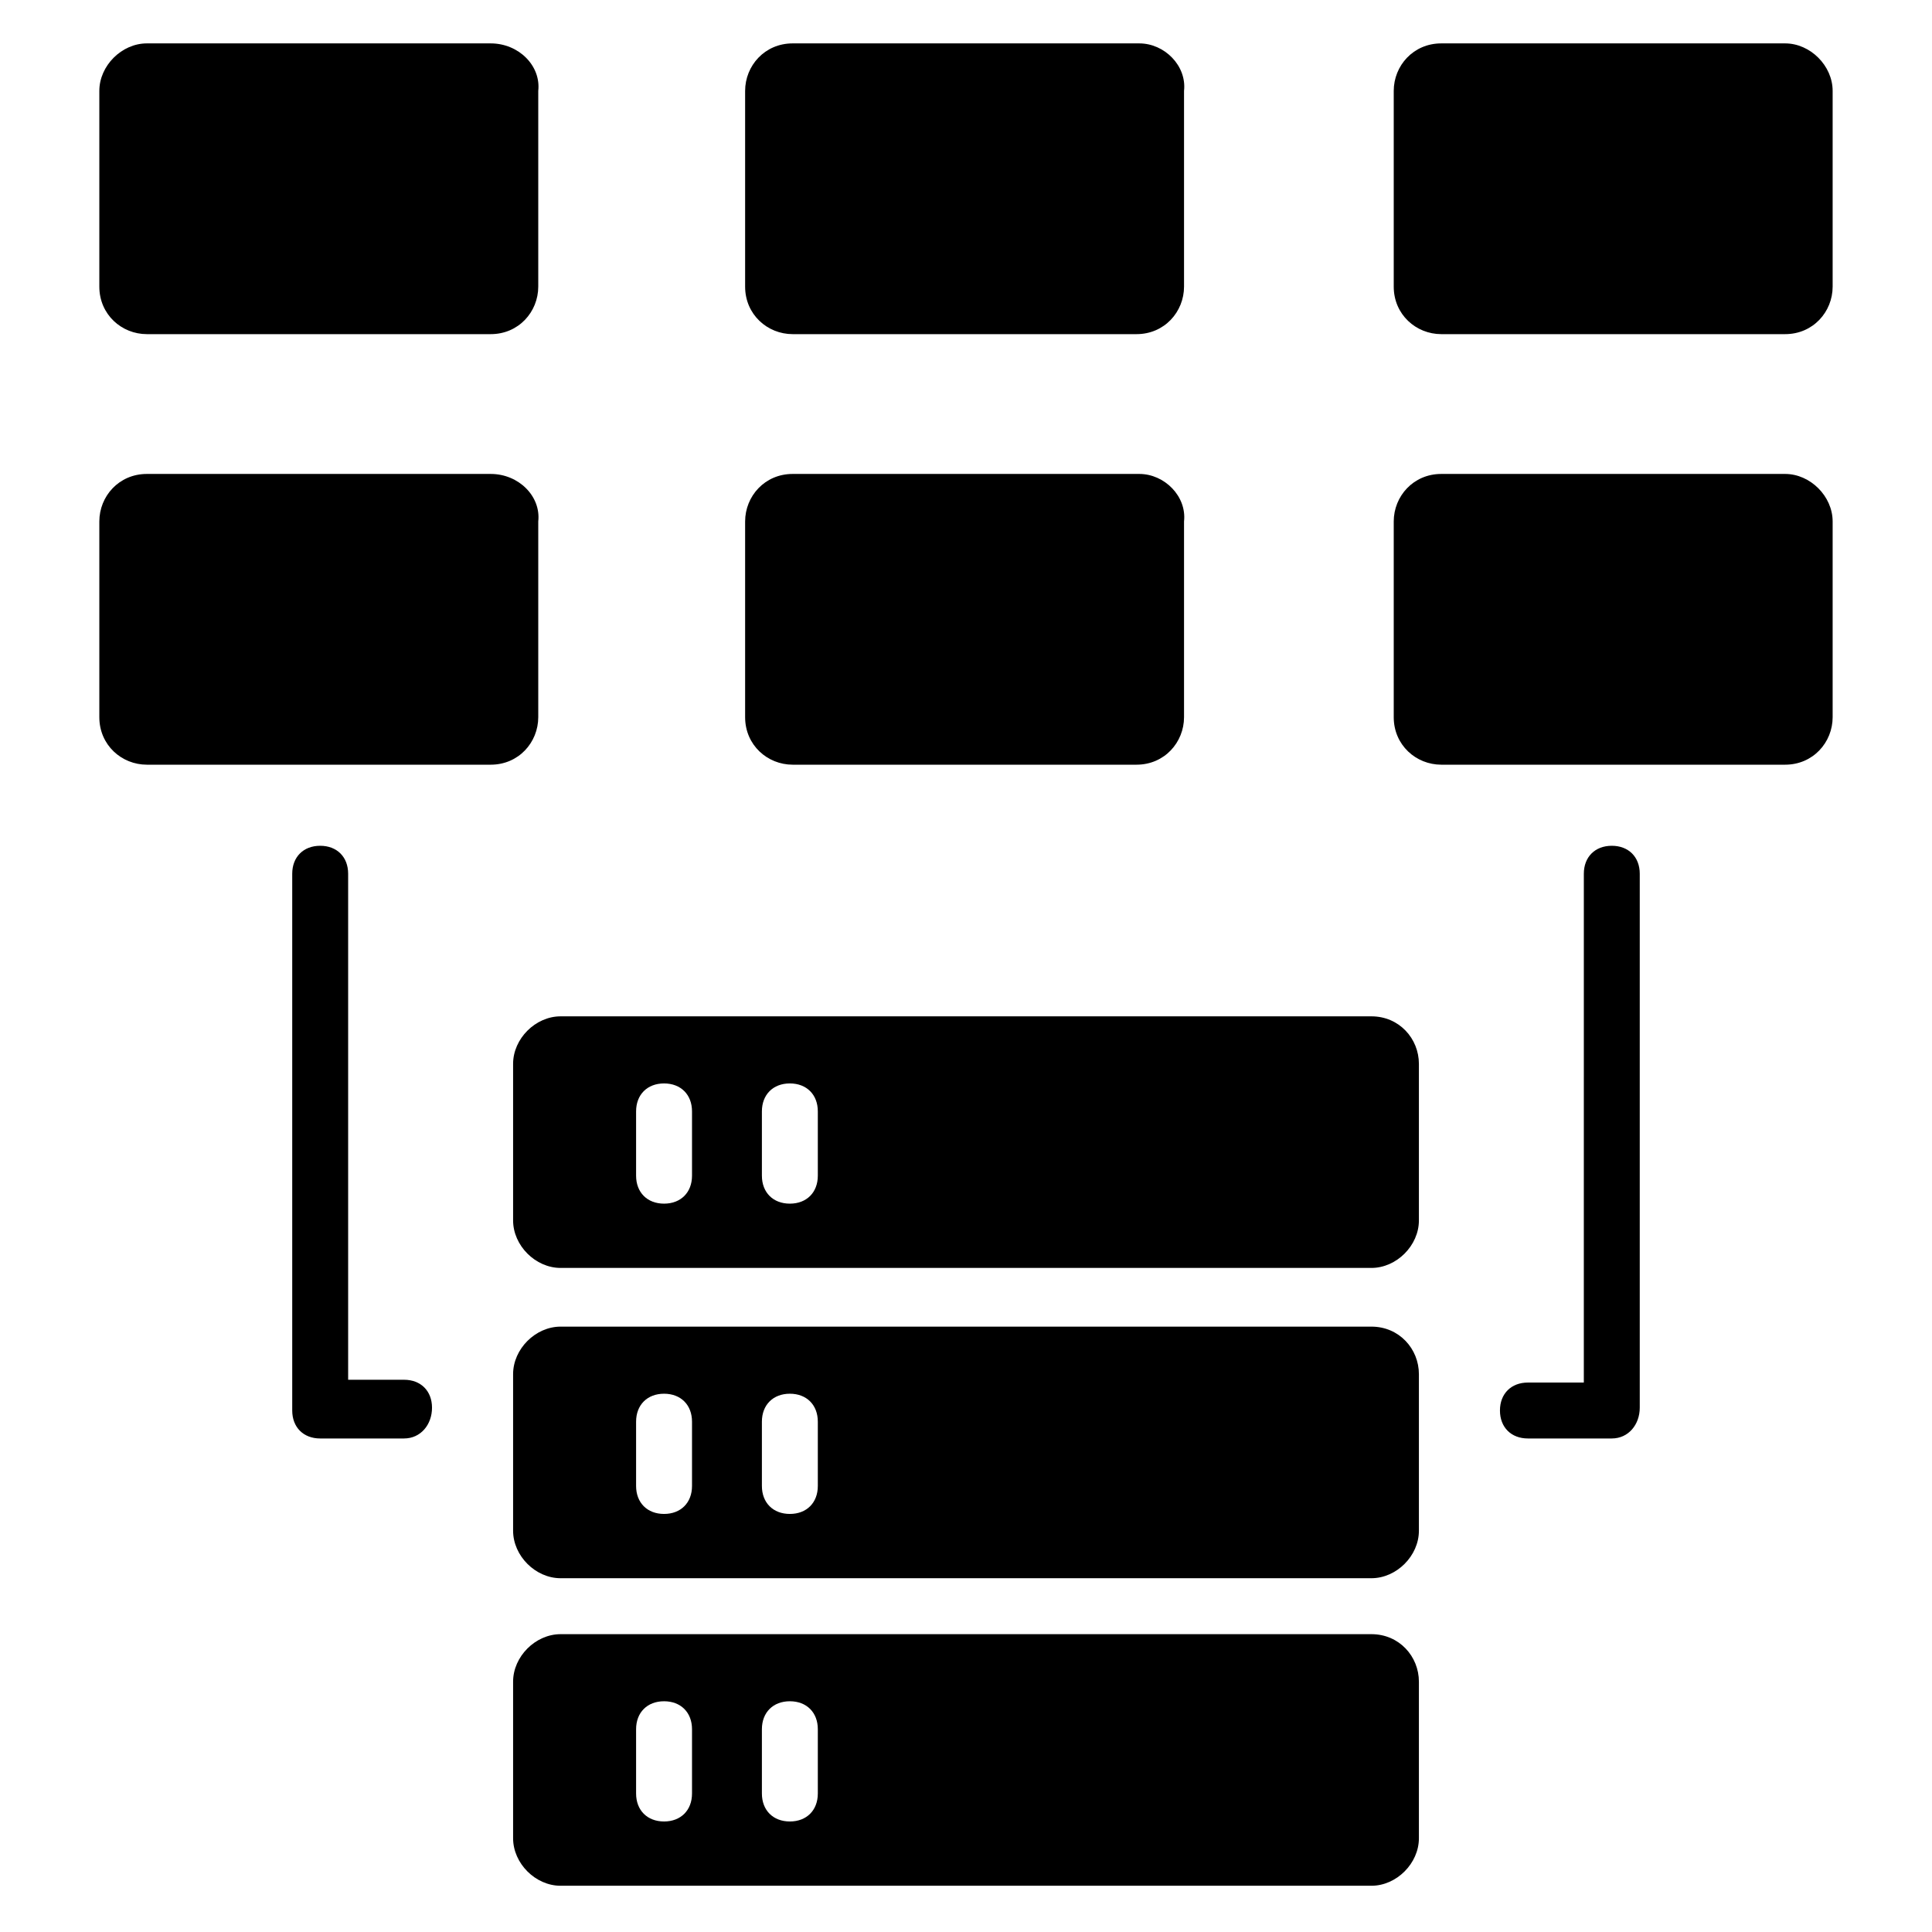 <?xml version="1.0" encoding="UTF-8"?>
<!-- Uploaded to: ICON Repo, www.iconrepo.com, Generator: ICON Repo Mixer Tools -->
<svg fill="#000000" width="800px" height="800px" version="1.1" viewBox="144 144 512 512" xmlns="http://www.w3.org/2000/svg">
 <g>
  <path d="m507.43 413.34h-214.86c-6.668 0-12.594 5.926-12.594 12.594v41.488c0 6.668 5.926 12.594 12.594 12.594h214.86c6.668 0 12.594-5.926 12.594-12.594v-41.488c0-6.668-5.188-12.594-12.594-12.594zm-180.04 42.23c0 4.445-2.965 7.41-7.41 7.41-4.445 0-7.41-2.965-7.41-7.41v-17.039c0-4.445 2.965-7.41 7.41-7.41 4.445 0 7.41 2.965 7.41 7.41zm33.34 0c0 4.445-2.965 7.41-7.41 7.41-4.445 0-7.41-2.965-7.41-7.41v-17.039c0-4.445 2.965-7.41 7.41-7.41 4.445 0 7.41 2.965 7.41 7.41z"/>
  <path d="m507.43 495.57h-214.86c-6.668 0-12.594 5.926-12.594 12.594v41.488c0 6.668 5.926 12.594 12.594 12.594h214.86c6.668 0 12.594-5.926 12.594-12.594v-41.488c0-6.668-5.188-12.594-12.594-12.594zm-180.04 42.23c0 4.445-2.965 7.41-7.41 7.41-4.445 0-7.41-2.965-7.41-7.41v-17.039c0-4.445 2.965-7.41 7.41-7.41 4.445 0 7.41 2.965 7.41 7.41zm33.34 0c0 4.445-2.965 7.41-7.41 7.41-4.445 0-7.41-2.965-7.41-7.41v-17.039c0-4.445 2.965-7.41 7.41-7.41 4.445 0 7.41 2.965 7.41 7.41z"/>
  <path d="m507.43 577.07h-214.86c-6.668 0-12.594 5.926-12.594 12.594v41.488c0 6.668 5.926 12.594 12.594 12.594h214.86c6.668 0 12.594-5.926 12.594-12.594v-41.488c0-6.668-5.188-12.594-12.594-12.594zm-180.04 42.23c0 4.445-2.965 7.41-7.41 7.41-4.445 0-7.41-2.965-7.41-7.41v-17.039c0-4.445 2.965-7.41 7.41-7.41 4.445 0 7.41 2.965 7.41 7.41zm33.34 0c0 4.445-2.965 7.41-7.41 7.41-4.445 0-7.41-2.965-7.41-7.41v-17.039c0-4.445 2.965-7.41 7.41-7.41 4.445 0 7.41 2.965 7.41 7.41z"/>
  <path d="m251.08 525.21h-22.227c-4.445 0-7.41-2.965-7.41-7.41v-142.25c0-4.445 2.965-7.41 7.41-7.41 4.445 0 7.41 2.965 7.41 7.41v134.1h14.816c4.445 0 7.41 2.965 7.41 7.41 0 4.441-2.965 8.148-7.41 8.148z"/>
  <path d="m571.14 525.21h-22.227c-4.445 0-7.41-2.965-7.41-7.41 0-4.445 2.965-7.41 7.41-7.41h14.816l0.004-134.84c0-4.445 2.965-7.41 7.41-7.41 4.445 0 7.41 2.965 7.41 7.41v141.51c-0.004 4.441-2.969 8.148-7.414 8.148z"/>
  <path d="m617.08 155.5h-91.133c-7.41 0-12.594 5.926-12.594 12.594v51.863c0 7.41 5.926 12.594 12.594 12.594h91.129c7.41 0 12.594-5.926 12.594-12.594v-51.863c0.004-6.668-5.922-12.594-12.59-12.594z"/>
  <path d="m445.93 155.5h-91.871c-7.41 0-12.594 5.926-12.594 12.594v51.863c0 7.41 5.926 12.594 12.594 12.594h91.129c7.41 0 12.594-5.926 12.594-12.594v-51.863c0.746-6.668-5.184-12.594-11.852-12.594z"/>
  <path d="m274.05 155.5h-91.133c-6.668 0-12.594 5.926-12.594 12.594v51.863c0 7.41 5.926 12.594 12.594 12.594h91.133c7.41 0 12.594-5.926 12.594-12.594v-51.863c0.742-6.668-5.184-12.594-12.594-12.594z"/>
  <path d="m617.08 269.6h-91.133c-7.41 0-12.594 5.926-12.594 12.594v51.863c0 7.41 5.926 12.594 12.594 12.594h91.129c7.41 0 12.594-5.926 12.594-12.594v-51.863c0.004-6.668-5.922-12.594-12.59-12.594z"/>
  <path d="m445.93 269.6h-91.871c-7.41 0-12.594 5.926-12.594 12.594v51.863c0 7.41 5.926 12.594 12.594 12.594h91.129c7.41 0 12.594-5.926 12.594-12.594v-51.863c0.746-6.668-5.184-12.594-11.852-12.594z"/>
  <path d="m274.05 269.6h-91.133c-7.41 0-12.594 5.926-12.594 12.594v51.863c0 7.41 5.926 12.594 12.594 12.594h91.133c7.41 0 12.594-5.926 12.594-12.594v-51.863c0.742-6.668-5.184-12.594-12.594-12.594z"/>
 </g>
</svg>